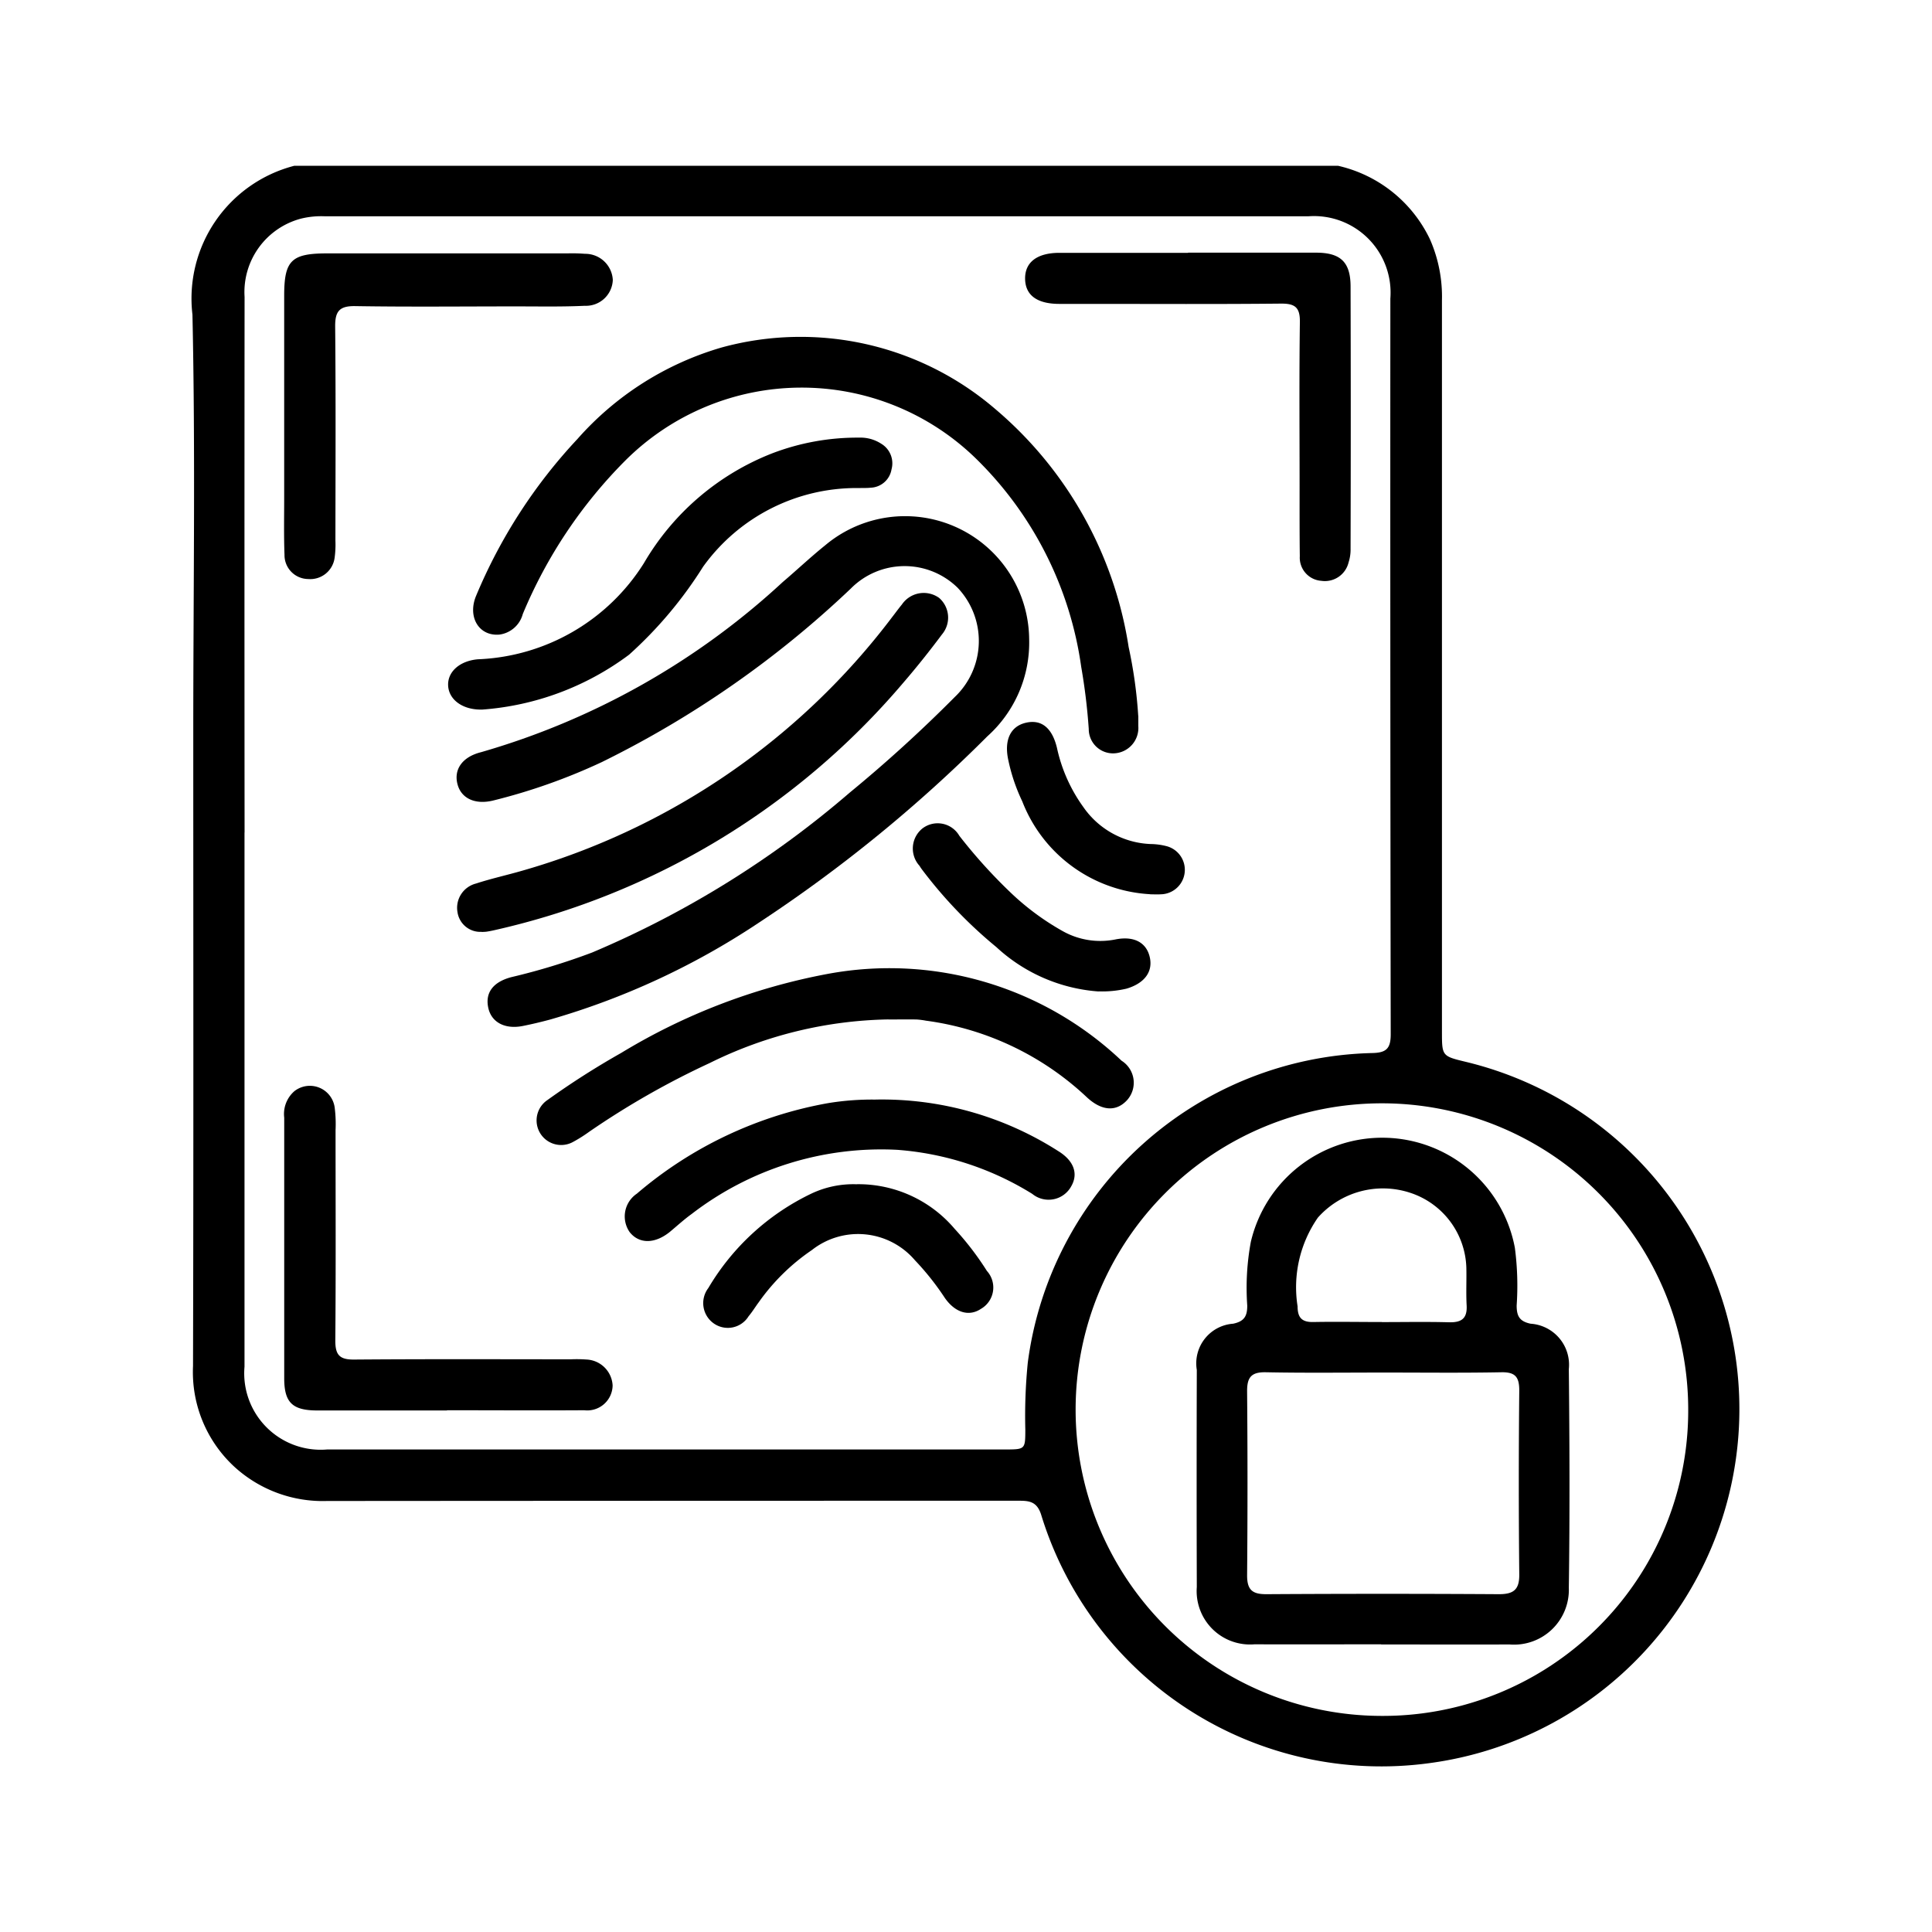 <svg xmlns="http://www.w3.org/2000/svg" width="54" height="54" viewBox="0 0 54 54">
  <g id="ic_identification" transform="translate(-253 -337.001)">
    <rect id="Rectangle_5534" data-name="Rectangle 5534" width="54" height="54" transform="translate(253 337.001)" fill="#fff"/>
    <path id="Path_11445" data-name="Path 11445" d="M37.4,4.635a3.77,3.77,0,0,1,2.569,2.057,3.978,3.978,0,0,1,.334,1.7q0,10.218,0,20.437c0,.69,0,.69.671.852a9.983,9.983,0,0,1-1.02,19.6A9.944,9.944,0,0,1,29.1,42.336c-.123-.385-.354-.389-.658-.389q-9.65,0-19.3.007a3.658,3.658,0,0,1-2.594-.959,3.6,3.6,0,0,1-1.153-2.814c.016-5.9.007-11.79.007-17.686,0-3.9.062-7.8-.023-11.7A3.831,3.831,0,0,1,8.225,4.635ZM6.834,23.27q0,7.465,0,14.931a2.136,2.136,0,0,0,2.311,2.313q3.012,0,6.025,0H28.093c.565,0,.563-.006.565-.554a15.044,15.044,0,0,1,.069-1.873,9.945,9.945,0,0,1,9.62-8.653c.4-.007.524-.123.524-.526q-.016-10.281-.01-20.562a2.141,2.141,0,0,0-2.288-2.3q-13.752,0-27.5,0a2.373,2.373,0,0,0-.649.063A2.123,2.123,0,0,0,6.836,8.3q-.006,7.487,0,14.974m40.35,16.14a8.561,8.561,0,1,0-8.578,8.547,8.53,8.53,0,0,0,8.578-8.547" transform="translate(253 337)"/>
    <path id="Path_11446" data-name="Path 11446" d="M28.765,17.853a3.52,3.52,0,0,1-1.17,2.73,40.358,40.358,0,0,1-6.416,5.228,20.931,20.931,0,0,1-5.8,2.686c-.253.068-.508.129-.764.18-.5.1-.876-.1-.966-.5-.094-.419.122-.729.649-.866a18.167,18.167,0,0,0,2.252-.687,27.286,27.286,0,0,0,7.2-4.469,39.26,39.26,0,0,0,2.935-2.671,2.162,2.162,0,0,0,.081-3.055,2.116,2.116,0,0,0-2.988.025A28.083,28.083,0,0,1,16.824,21.3a16.472,16.472,0,0,1-3.04,1.076c-.5.122-.885-.056-.993-.442-.117-.414.12-.774.65-.908a20.927,20.927,0,0,0,8.437-4.757c.4-.34.78-.7,1.187-1.027a3.468,3.468,0,0,1,5.7,2.612" transform="translate(253 337)"/>
    <path id="Path_11447" data-name="Path 11447" d="M31.816,20.011c0,.136,0,.209,0,.282a.71.71,0,0,1-.674.764.678.678,0,0,1-.711-.681,16.756,16.756,0,0,0-.21-1.731,10.1,10.1,0,0,0-2.935-5.819,6.976,6.976,0,0,0-9.808.047,13.329,13.329,0,0,0-2.866,4.29.783.783,0,0,1-.645.574c-.576.057-.91-.488-.658-1.087a14.656,14.656,0,0,1,2.829-4.377,8.556,8.556,0,0,1,4.04-2.562A8.351,8.351,0,0,1,27.8,11.418a10.892,10.892,0,0,1,3.746,6.669,12.817,12.817,0,0,1,.268,1.924" transform="translate(253 337)"/>
    <path id="Path_11448" data-name="Path 11448" d="M24.837,28.494a11.678,11.678,0,0,0-5,1.219,22.906,22.906,0,0,0-3.37,1.922,3.947,3.947,0,0,1-.442.279.687.687,0,0,1-.722-1.168,22.574,22.574,0,0,1,2.059-1.315,17.2,17.2,0,0,1,5.755-2.206,9.431,9.431,0,0,1,8.231,2.423.727.727,0,0,1,.148,1.109c-.3.32-.7.3-1.117-.086a8.131,8.131,0,0,0-4.5-2.142,2.1,2.1,0,0,0-.26-.033c-.261-.005-.523,0-.785,0" transform="translate(253 337)"/>
    <path id="Path_11449" data-name="Path 11449" d="M7.943,11.627V8.268c0-.99.2-1.185,1.207-1.185q3.362,0,6.72,0a4.494,4.494,0,0,1,.478.012.771.771,0,0,1,.78.729.751.751,0,0,1-.783.724c-.652.031-1.308.016-1.963.017-1.483,0-2.965.016-4.449-.008-.448-.008-.57.144-.565.578.019,1.992.009,3.984.007,5.976a2.727,2.727,0,0,1-.022.479.687.687,0,0,1-.74.595.668.668,0,0,1-.661-.676c-.021-.551-.008-1.1-.009-1.657,0-.742,0-1.483,0-2.225" transform="translate(253 337)"/>
    <path id="Path_11450" data-name="Path 11450" d="M33.205,7.063c1.193,0,2.385,0,3.578,0,.686,0,.964.263.966.942q.01,3.665,0,7.33a1.169,1.169,0,0,1-.056.386.681.681,0,0,1-.763.514.648.648,0,0,1-.6-.685c-.008-.655-.006-1.309-.006-1.964,0-1.527-.013-3.054.008-4.581.006-.408-.131-.521-.526-.518-1.775.018-3.549.008-5.324.008-.291,0-.581,0-.872,0-.627,0-.951-.244-.958-.7s.323-.72.936-.727c.1,0,.2,0,.306,0h3.316" transform="translate(253 337)"/>
    <path id="Path_11451" data-name="Path 11451" d="M12.493,39.424c-1.207,0-2.414,0-3.62,0-.7,0-.929-.22-.929-.9q0-3.642,0-7.284a.845.845,0,0,1,.285-.741.7.7,0,0,1,1.128.479,3.63,3.63,0,0,1,.022.609c0,1.963.01,3.925-.007,5.888,0,.4.122.529.523.526,2.021-.016,4.042-.008,6.063-.007A3.712,3.712,0,0,1,16.39,38a.765.765,0,0,1,.733.727.709.709,0,0,1-.792.691c-1.279.008-2.559,0-3.838,0Z" transform="translate(253 337)"/>
    <path id="Path_11452" data-name="Path 11452" d="M13.465,26.046a.645.645,0,0,1-.678-.55.7.7,0,0,1,.518-.8c.428-.14.87-.236,1.3-.361A19.766,19.766,0,0,0,24.94,17.244c.089-.114.174-.233.267-.345a.738.738,0,0,1,1.041-.187.729.729,0,0,1,.08,1.022c-.348.466-.711.922-1.091,1.362A21.043,21.043,0,0,1,13.817,26c-.071.016-.142.03-.214.041-.043.006-.087.006-.138.009" transform="translate(253 337)"/>
    <path id="Path_11453" data-name="Path 11453" d="M13.466,19.834c-.543.01-.931-.284-.941-.686-.009-.38.332-.677.834-.72A5.744,5.744,0,0,0,18,15.737a7.173,7.173,0,0,1,3.578-3.063,6.658,6.658,0,0,1,2.431-.441,1.065,1.065,0,0,1,.621.17.638.638,0,0,1,.288.718.614.614,0,0,1-.575.511c-.115.012-.232.008-.348.01a5.279,5.279,0,0,0-4.344,2.2A11.564,11.564,0,0,1,17.583,18.3a7.807,7.807,0,0,1-4.117,1.535" transform="translate(253 337)"/>
    <path id="Path_11454" data-name="Path 11454" d="M24.476,30.734a9.143,9.143,0,0,1,5.1,1.439c.439.269.567.631.368.98a.72.72,0,0,1-1.091.218,8.32,8.32,0,0,0-3.775-1.232,8.681,8.681,0,0,0-5.747,1.794c-.212.153-.406.331-.609.5-.419.338-.856.34-1.121.008a.767.767,0,0,1,.2-1.077,11.252,11.252,0,0,1,5.338-2.529,7.525,7.525,0,0,1,1.331-.1" transform="translate(253 337)"/>
    <path id="Path_11455" data-name="Path 11455" d="M23.957,33.1a3.526,3.526,0,0,1,2.727,1.249,8.149,8.149,0,0,1,.9,1.175.689.689,0,0,1-.166,1.06c-.329.22-.714.113-1.006-.3a7.514,7.514,0,0,0-.839-1.058,2.088,2.088,0,0,0-2.883-.284,5.822,5.822,0,0,0-1.485,1.46c-.095.128-.178.266-.281.388a.682.682,0,0,1-.958.212.694.694,0,0,1-.168-1,6.707,6.707,0,0,1,2.886-2.642,2.738,2.738,0,0,1,1.272-.258" transform="translate(253 337)"/>
    <path id="Path_11456" data-name="Path 11456" d="M30.708,27.713a4.7,4.7,0,0,1-2.86-1.241,12.692,12.692,0,0,1-2.075-2.164A1.288,1.288,0,0,1,25.7,24.2a.719.719,0,0,1,.088-1.048.7.7,0,0,1,1.026.21,14.5,14.5,0,0,0,1.429,1.583A7.2,7.2,0,0,0,29.71,26.03a2.145,2.145,0,0,0,1.475.227c.516-.1.86.09.952.5s-.154.73-.65.877a2.962,2.962,0,0,1-.779.076" transform="translate(253 337)"/>
    <path id="Path_11457" data-name="Path 11457" d="M32.138,24.994A4.073,4.073,0,0,1,28.573,22.4a5.064,5.064,0,0,1-.39-1.152c-.123-.561.059-.946.491-1.046s.732.139.868.7a4.414,4.414,0,0,0,.739,1.658,2.4,2.4,0,0,0,1.878,1.032,1.868,1.868,0,0,1,.429.055.684.684,0,0,1-.146,1.35c-.1.007-.2,0-.3,0" transform="translate(253 337)"/>
    <path id="Path_11458" data-name="Path 11458" d="M38.6,45.96c-1.178,0-2.357.005-3.536,0a1.492,1.492,0,0,1-1.613-1.6q-.009-3.034,0-6.069a1.111,1.111,0,0,1,1.016-1.292c.312-.066.394-.212.394-.506a7.049,7.049,0,0,1,.1-1.781,3.772,3.772,0,0,1,7.38.166,8.105,8.105,0,0,1,.05,1.611c0,.29.074.444.389.51a1.15,1.15,0,0,1,1.069,1.269c.021,2.037.029,4.075,0,6.112a1.533,1.533,0,0,1-1.662,1.584c-1.194.006-2.387,0-3.581,0m.087-7.6c-1.1,0-2.21.014-3.314-.008-.41-.008-.525.147-.522.535q.022,2.573,0,5.146c0,.407.152.524.54.522q3.249-.02,6.5,0c.407,0,.571-.125.567-.549q-.026-2.573,0-5.146c0-.374-.11-.515-.5-.508-1.09.021-2.18.008-3.27.008m-.07-1.41c.625,0,1.25-.012,1.874.005.347.009.516-.1.495-.474-.019-.348,0-.7-.008-1.046a2.275,2.275,0,0,0-1.572-2.1,2.434,2.434,0,0,0-2.578.695,3.411,3.411,0,0,0-.567,2.48c0,.317.121.444.438.438.639-.012,1.279,0,1.918,0" transform="translate(253 337)"/>
  </g>
</svg>
